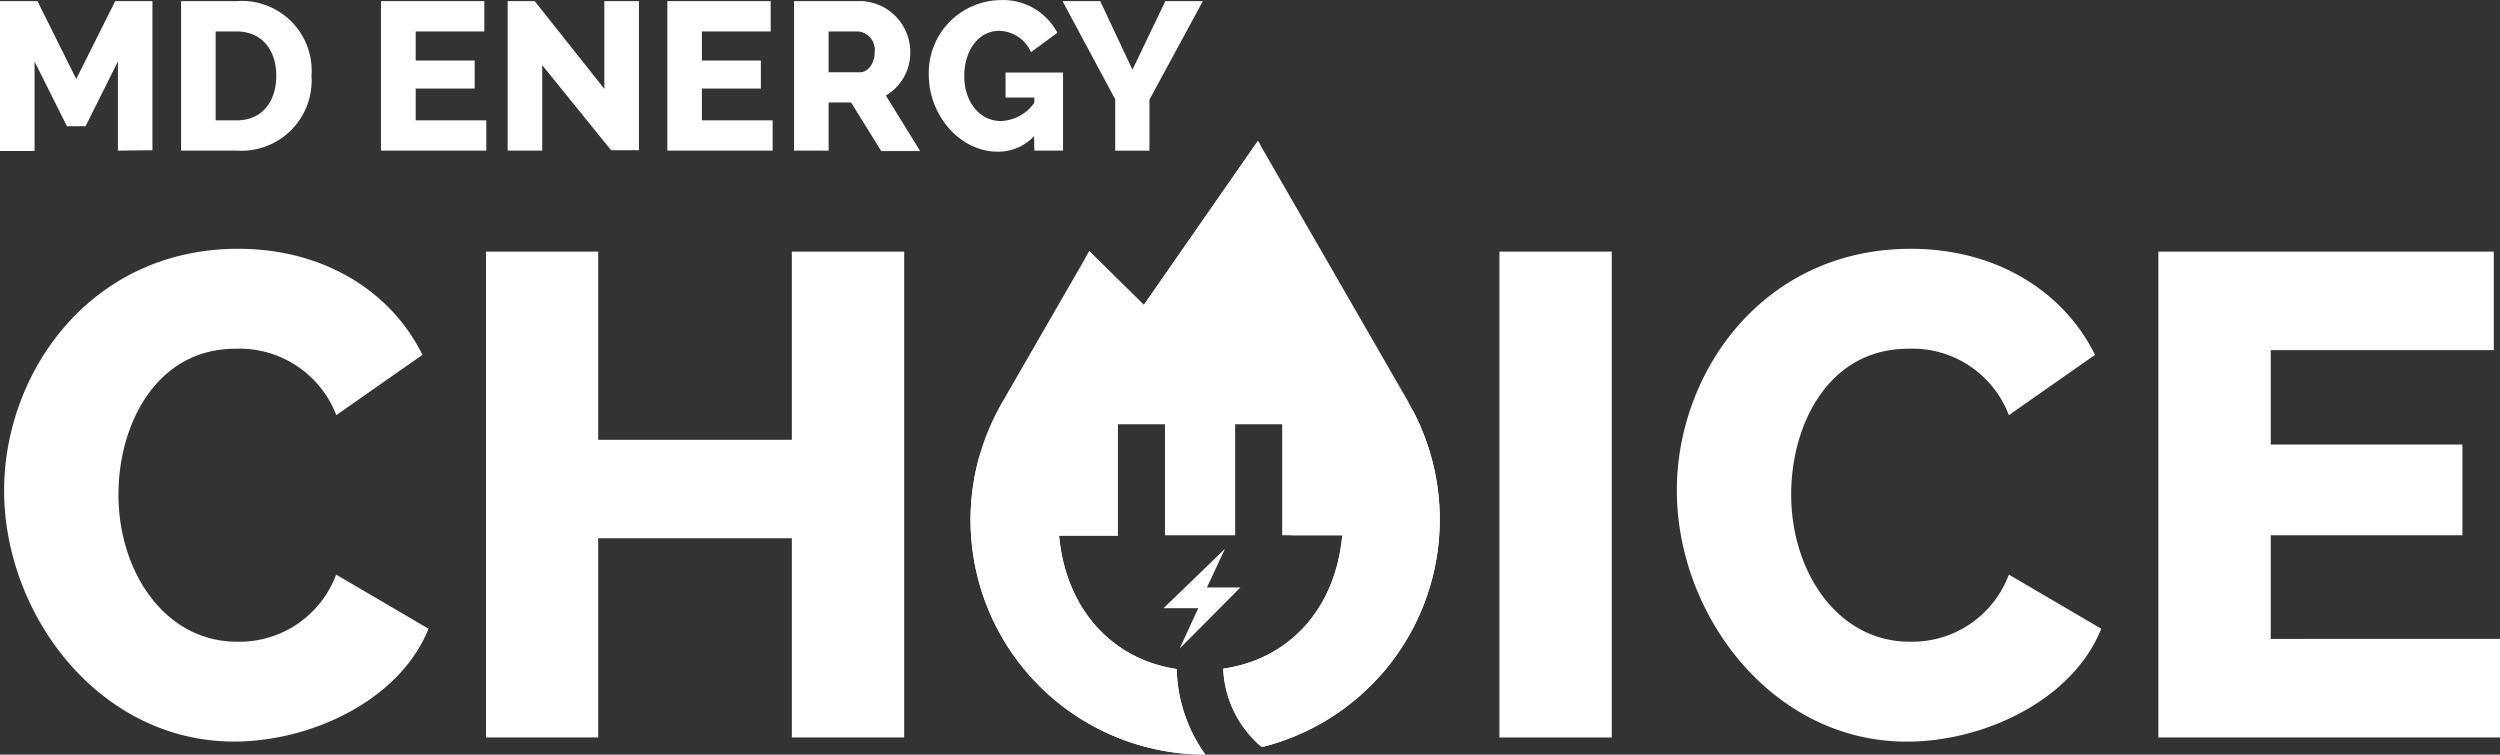 <svg xmlns="http://www.w3.org/2000/svg" xmlns:xlink="http://www.w3.org/1999/xlink" width="165.648" height="50" viewBox="0 0 165.648 50"><rect x="0" y="0" width="165.648" height="50" fill="#333333" stroke="none"/><defs><style>.a{fill:none;}.b{fill:#fff;}.c{clip-path:url(#a);}</style><clipPath id="a"><path class="a" d="M139.63,33.355l-9.97-17.3L122.1,26.925l-3.61-3.564-5.761,9.993a15.545,15.545,0,0,0,13.447,23.364h0a10.168,10.168,0,0,1-1.9-5.668c-4.314-.651-7.342-4.005-7.79-8.825h3.9V34.832h3.116v7.354h4.651V34.832h3.116v7.354h3.982c-.448,4.924-3.581,8.232-7.889,8.836a7.145,7.145,0,0,0,2.558,5.2,15.539,15.539,0,0,0,9.7-22.864Z" transform="translate(-110.621 -16.06)"/></clipPath></defs><g transform="translate(0 0.007)"><g transform="translate(0 -0.007)"><path class="b" d="M7.813,10.026V4.12L5.668,8.41H4.436L2.29,4.12v5.93H0V.12H2.482l2.57,5.162L7.633.12H10.1V10Z" transform="translate(0 -0.046)"/><path class="b" d="M20.64,10.026V.12h3.7a4.626,4.626,0,0,1,4.941,4.941,4.657,4.657,0,0,1-4.941,4.965Zm3.7-7.895H22.931V8.02h1.407c1.674,0,2.61-1.262,2.61-2.959S25.983,2.131,24.337,2.131Z" transform="translate(-8.641 -0.046)"/><path class="b" d="M50.4,8.02v2.006H43.42V.12h6.848V2.131H45.722V4.056h3.907V5.91H45.722V8.02Z" transform="translate(-18.178 -0.046)"/><path class="b" d="M60.15,4.364v5.662H57.86V.12h1.791l4.616,5.813V.12h2.291V10H64.714Z" transform="translate(-24.223 -0.046)"/><path class="b" d="M83.036,8.02v2.006H76.06V.12h6.848V2.131H78.351V4.056h3.907V5.91H78.351V8.02Z" transform="translate(-31.843 -0.046)"/><path class="b" d="M90.5,10.026V.12h4.465A3.372,3.372,0,0,1,98.2,3.469a3.273,3.273,0,0,1-1.616,2.907l2.273,3.68H96.279l-2-3.221H92.791v3.192Zm2.29-5.191h2.07c.546,0,.988-.581.988-1.366A1.227,1.227,0,0,0,94.79,2.131h-2Z" transform="translate(-37.888 -0.046)"/><path class="b" d="M112.835,9.014a3.256,3.256,0,0,1-2.413,1.029c-2.494,0-4.564-2.4-4.564-5.093A4.819,4.819,0,0,1,110.591,0a4.069,4.069,0,0,1,3.785,2.163l-1.744,1.285a2.372,2.372,0,0,0-2.1-1.413c-1.4,0-2.325,1.325-2.325,3.006s1.006,2.971,2.43,2.971a2.831,2.831,0,0,0,2.215-1.215V6.456h-1.907V4.8h3.808V9.973h-1.9Z" transform="translate(-44.317 0.007)"/><path class="b" d="M123.6.12l2.134,4.546L127.913.12H130.4l-3.54,6.529v3.378h-2.267v-3.4L121.1.12Z" transform="translate(-50.699 -0.046)"/><path class="b" d="M15.98,28.35c5.715,0,10.156,2.86,12.208,7.028L22.48,39.372a6.874,6.874,0,0,0-6.68-4.4c-5.232,0-7.755,4.988-7.755,9.662,0,5.122,3.081,9.749,7.848,9.749a6.825,6.825,0,0,0,6.575-4.447l6.122,3.587C26.683,58.283,20.788,61,15.707,61,6.778,61,.47,52.61.47,44.36.47,36.559,6.185,28.35,15.98,28.35Z" transform="translate(-0.197 -11.865)"/><path class="b" d="M83.1,28.67V60.865H75.656v-13.2H62.825v13.2H55.39V28.67h7.435V41.14h12.83V28.67Z" transform="translate(-23.189 -11.999)"/><path class="b" d="M170.9,60.865V28.67h7.441V60.865Z" transform="translate(-71.548 -11.999)"/><path class="b" d="M206.619,28.35c5.715,0,10.156,2.86,12.208,7.028l-5.709,3.994a6.831,6.831,0,0,0-6.668-4.4c-5.261,0-7.755,4.988-7.755,9.662,0,5.122,3.081,9.749,7.842,9.749a6.825,6.825,0,0,0,6.581-4.447l6.122,3.587c-1.907,4.761-7.8,7.482-12.883,7.482-8.929,0-15.237-8.395-15.237-16.644C191.108,36.559,196.823,28.35,206.619,28.35Z" transform="translate(-80.013 -11.865)"/><path class="b" d="M268.638,54.331v6.534H246V28.67h22.225V35.2H253.447v6.255h12.7v6.011h-12.7v6.866Z" transform="translate(-102.989 -11.999)"/><path class="b" d="M139.63,33.355l-9.97-17.3L122.1,26.925l-3.61-3.564-5.761,9.993a15.545,15.545,0,0,0,13.447,23.364h0a10.168,10.168,0,0,1-1.9-5.668c-4.314-.651-7.342-4.005-7.79-8.825h3.9V34.832h3.116v7.354h4.651V34.832h3.116v7.354h3.982c-.448,4.924-3.581,8.232-7.889,8.836a7.145,7.145,0,0,0,2.558,5.2,15.539,15.539,0,0,0,9.7-22.864Z" transform="translate(-46.312 -6.719)"/><g class="c" transform="translate(64.309 9.341)"><path class="b" d="M125.718,27.433,118.37,15.347l1.046-.948,5.552,5.389L133.02,8.15l2.209.8Z" transform="translate(-113.865 -12.748)"/><path class="b" d="M169.25,73.967,137.631,15.35l-33.718,34.3L89.961,35.7,69.945,73.967C47.813,112.231,75.328,160.1,119.609,160.1S191.382,112.231,169.25,73.967Z" transform="translate(-90.322 -15.763)"/></g><path class="b" d="M133.678,69.168l4.029-4.052h-2.215l1.18-2.529V62.57l-4.052,3.918h2.3l-1.238,2.68" transform="translate(-55.522 -26.191)"/></g></g></svg>